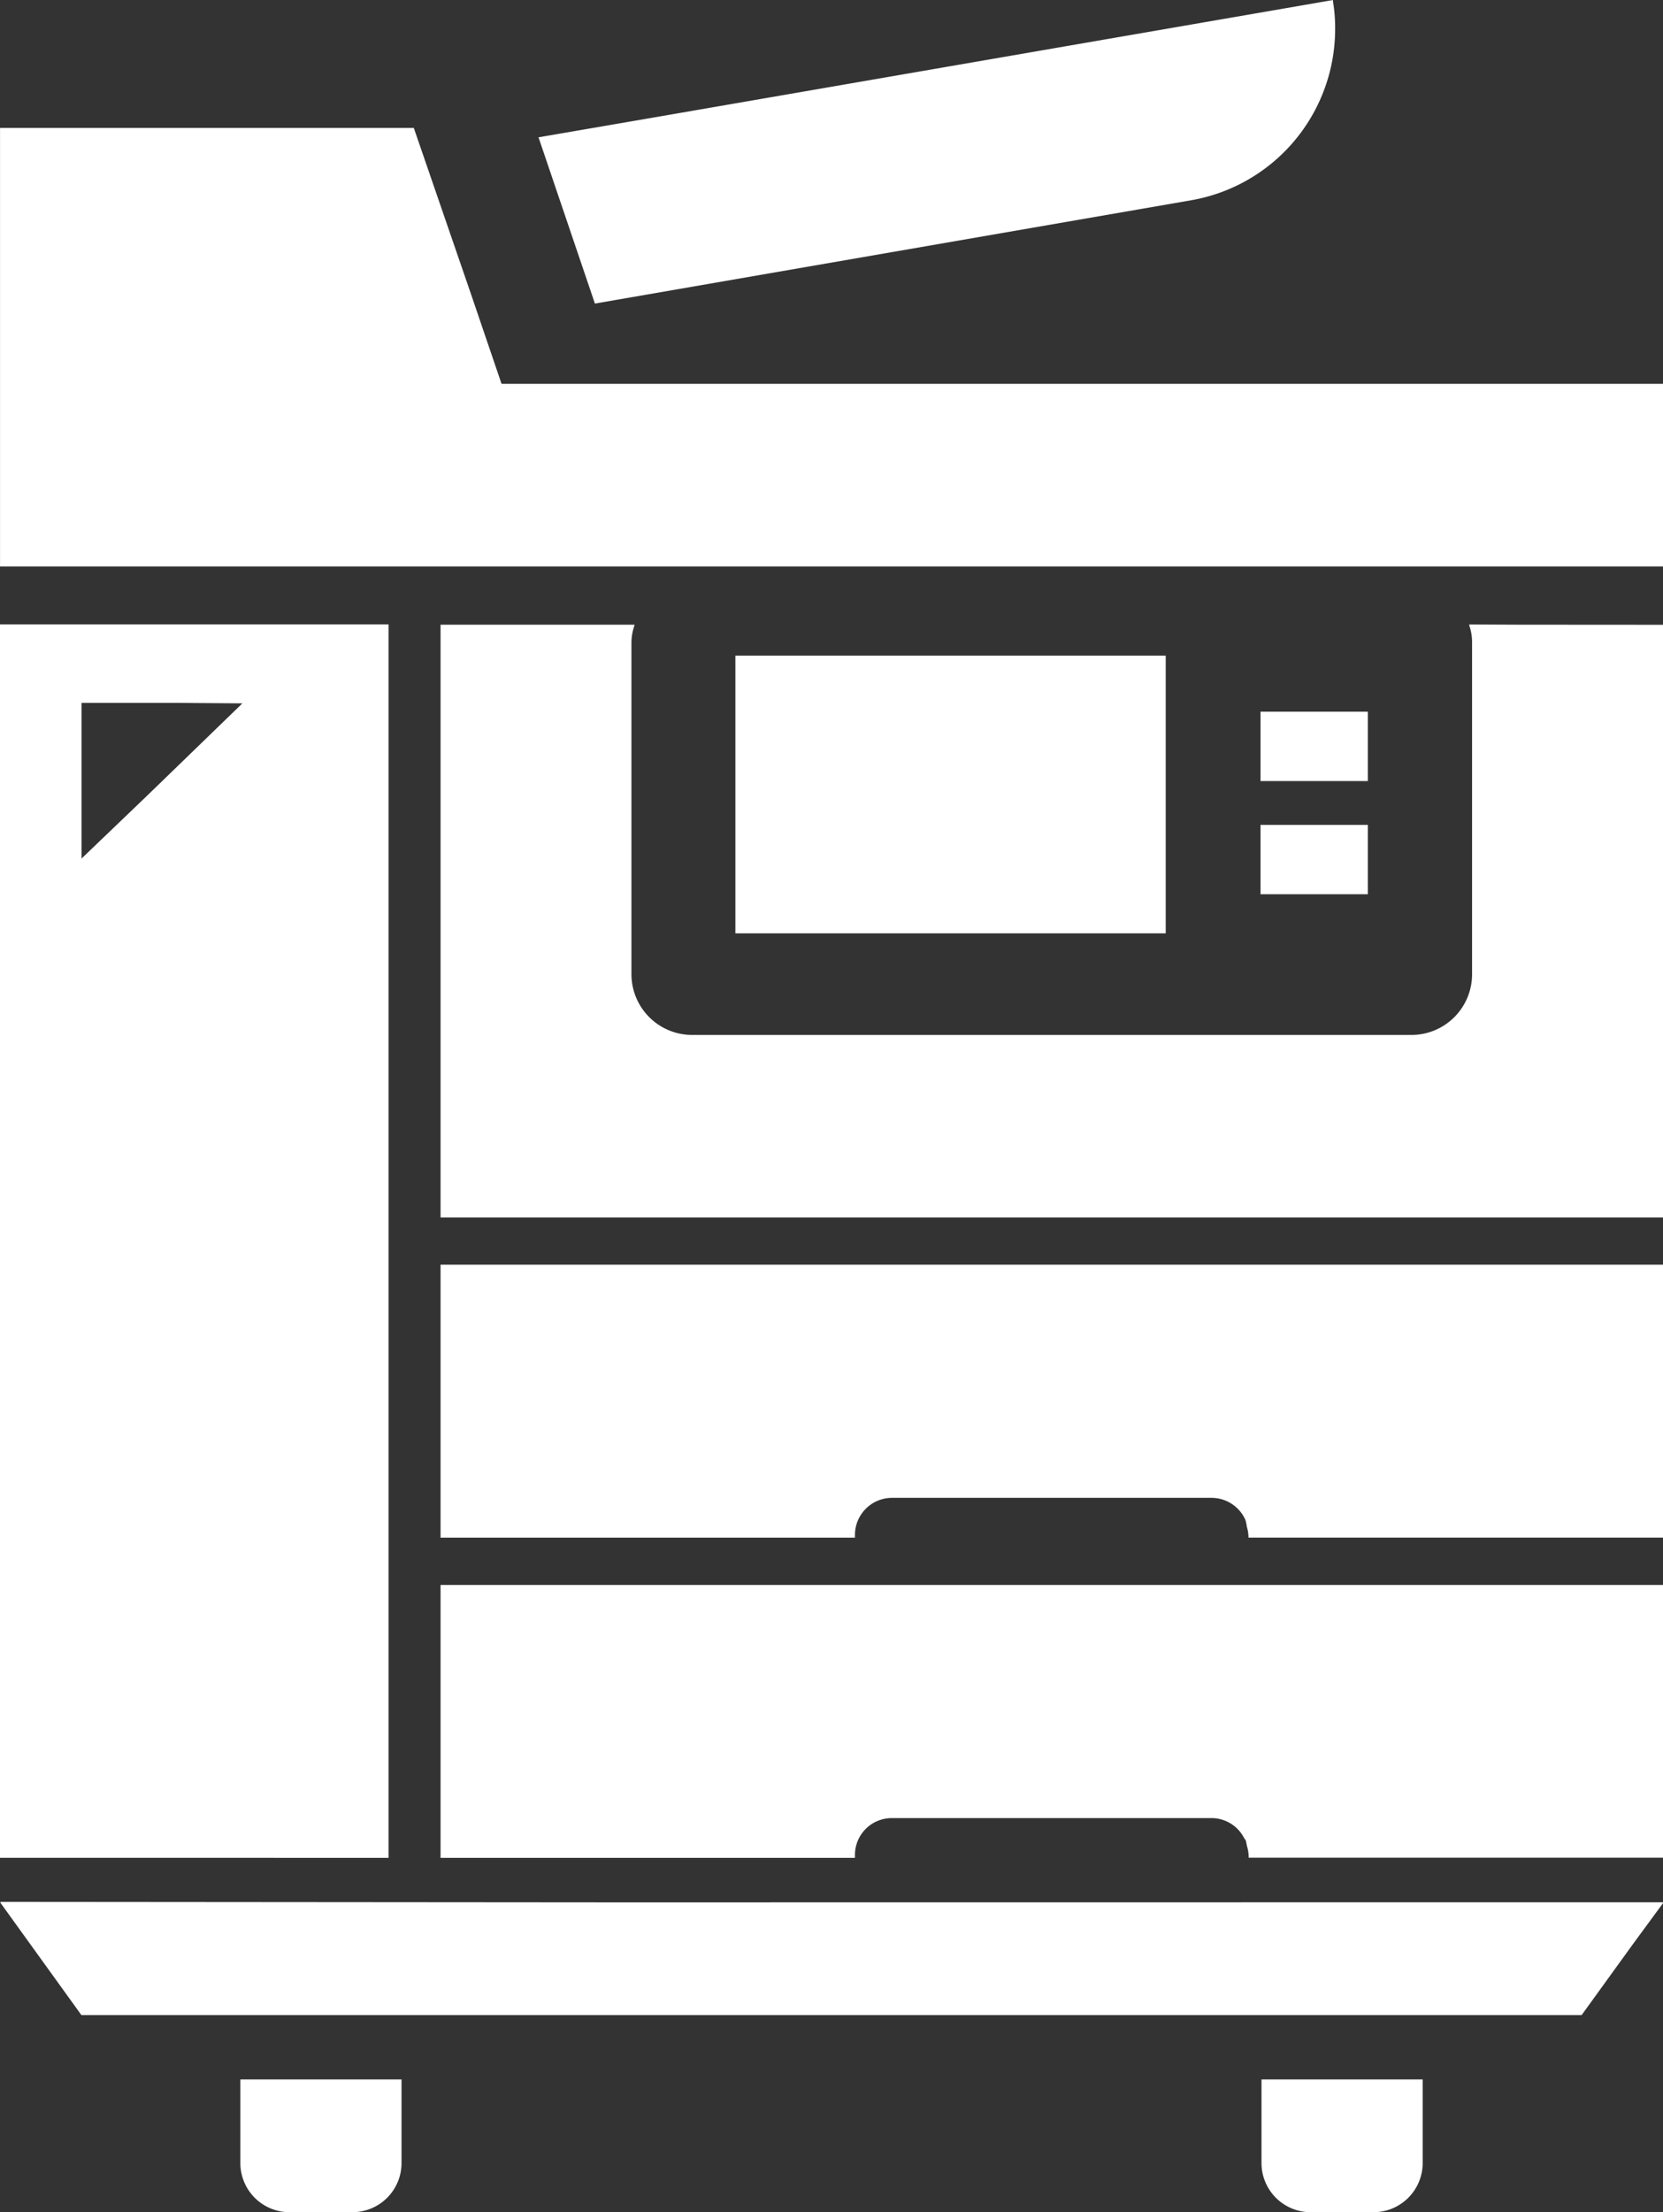 <svg xmlns="http://www.w3.org/2000/svg" width="51.103" height="67.933" viewBox="0 0 51.103 67.933">
  <rect x="0" y="0" width="51.103" height="67.933" fill="#333333" stroke="none"/>
  <defs>
    <style>
      .cls-1 {
        fill: #fff;
      }
    </style>
  </defs>
  <g id="会社のコピー機のフリーアイコン素材_2" data-name="会社のコピー機のフリーアイコン素材 2" transform="translate(-63.42)">
    <path id="パス_2257" data-name="パス 2257" class="cls-1" d="M189.835,9.322l18.339-3.175A5.339,5.339,0,0,0,212.582.9a4.9,4.9,0,0,0-.067-.858l0-.02h0c0-.007,0-.014,0-.021l-21.07,3.641-3.323.571v0l-.021,0Z" transform="translate(-108.134)"/>
    <path id="パス_2258" data-name="パス 2258" class="cls-1" d="M165.455,366.82v8.36h0v.021h12.734v-.094a1.132,1.132,0,0,1,1.138-1.127h9.822a1.127,1.127,0,0,1,.992.6c.017.034.045.059.059.094a1.128,1.128,0,0,1,.031.149,1.234,1.234,0,0,1,.057.352v.021H203.02V366.82Z" transform="translate(-88.497 -318.15)"/>
    <path id="パス_2259" data-name="パス 2259" class="cls-1" d="M165.455,292.714v8.36h0v.021h12.734v-.084a1.14,1.14,0,0,1,1.138-1.138h9.822a1.141,1.141,0,0,1,1.044.69s0,0,0,.007a1.177,1.177,0,0,1,.039.192,1.193,1.193,0,0,1,.05.311v.021H203.02v-8.381H165.455Z" transform="translate(-88.497 -253.877)"/>
    <path id="パス_2260" data-name="パス 2260" class="cls-1" d="M198.561,144.534l-1.482-.007s0,0,0,.007h-.021a1.616,1.616,0,0,1,.094.553v10.177a1.864,1.864,0,0,1-1.858,1.868H173.188a1.866,1.866,0,0,1-1.868-1.868V145.087a1.61,1.61,0,0,1,.087-.513c0-.006,0-.014.007-.019h0c0-.007,0-.015,0-.021h-5.96v18.182h0v.021h37.565v-18.2Z" transform="translate(-88.496 -125.351)"/>
    <path id="パス_2261" data-name="パス 2261" class="cls-1" d="M75.361,182.379V144.5H63.42v37.857h0v.021Zm-4.493-35.452-2.91,2.818-2.033,1.948v-4.781h2.888Z" transform="translate(0 -125.328)"/>
    <path id="パス_2262" data-name="パス 2262" class="cls-1" d="M119.084,481.27v2.567a1.51,1.51,0,0,0,1.51,1.51h1.933a1.51,1.51,0,0,0,1.51-1.51V481.27Z" transform="translate(-48.278 -417.415)"/>
    <path id="パス_2263" data-name="パス 2263" class="cls-1" d="M355.588,481.27v2.567a1.51,1.51,0,0,0,1.51,1.51h1.933a1.51,1.51,0,0,0,1.51-1.51V481.27Z" transform="translate(-253.403 -417.415)"/>
    <path id="パス_2264" data-name="パス 2264" class="cls-1" d="M114.527,43.078v-5.61H78.835L77.892,34.7,76.139,29.61H63.424V43.078h51.1Z" transform="translate(-0.003 -25.681)"/>
    <path id="パス_2265" data-name="パス 2265" class="cls-1" d="M246.961,160.266v-8.528H233.737v8.507h0v.021Z" transform="translate(-147.719 -131.605)"/>
    <rect id="長方形_420" data-name="長方形 420" class="cls-1" width="3.298" height="2.13" transform="translate(102.155 21.855)"/>
    <rect id="長方形_421" data-name="長方形 421" class="cls-1" width="3.298" height="2.129" transform="translate(102.155 25.331)"/>
    <path id="パス_2266" data-name="パス 2266" class="cls-1" d="M82.3,440.215,63.442,440.2l.009.012h-.026l2.5,3.465h46.1L113.6,441.5l.931-1.267h-.016l.016-.021Z" transform="translate(-0.003 -381.797)"/>
  </g>
</svg>

